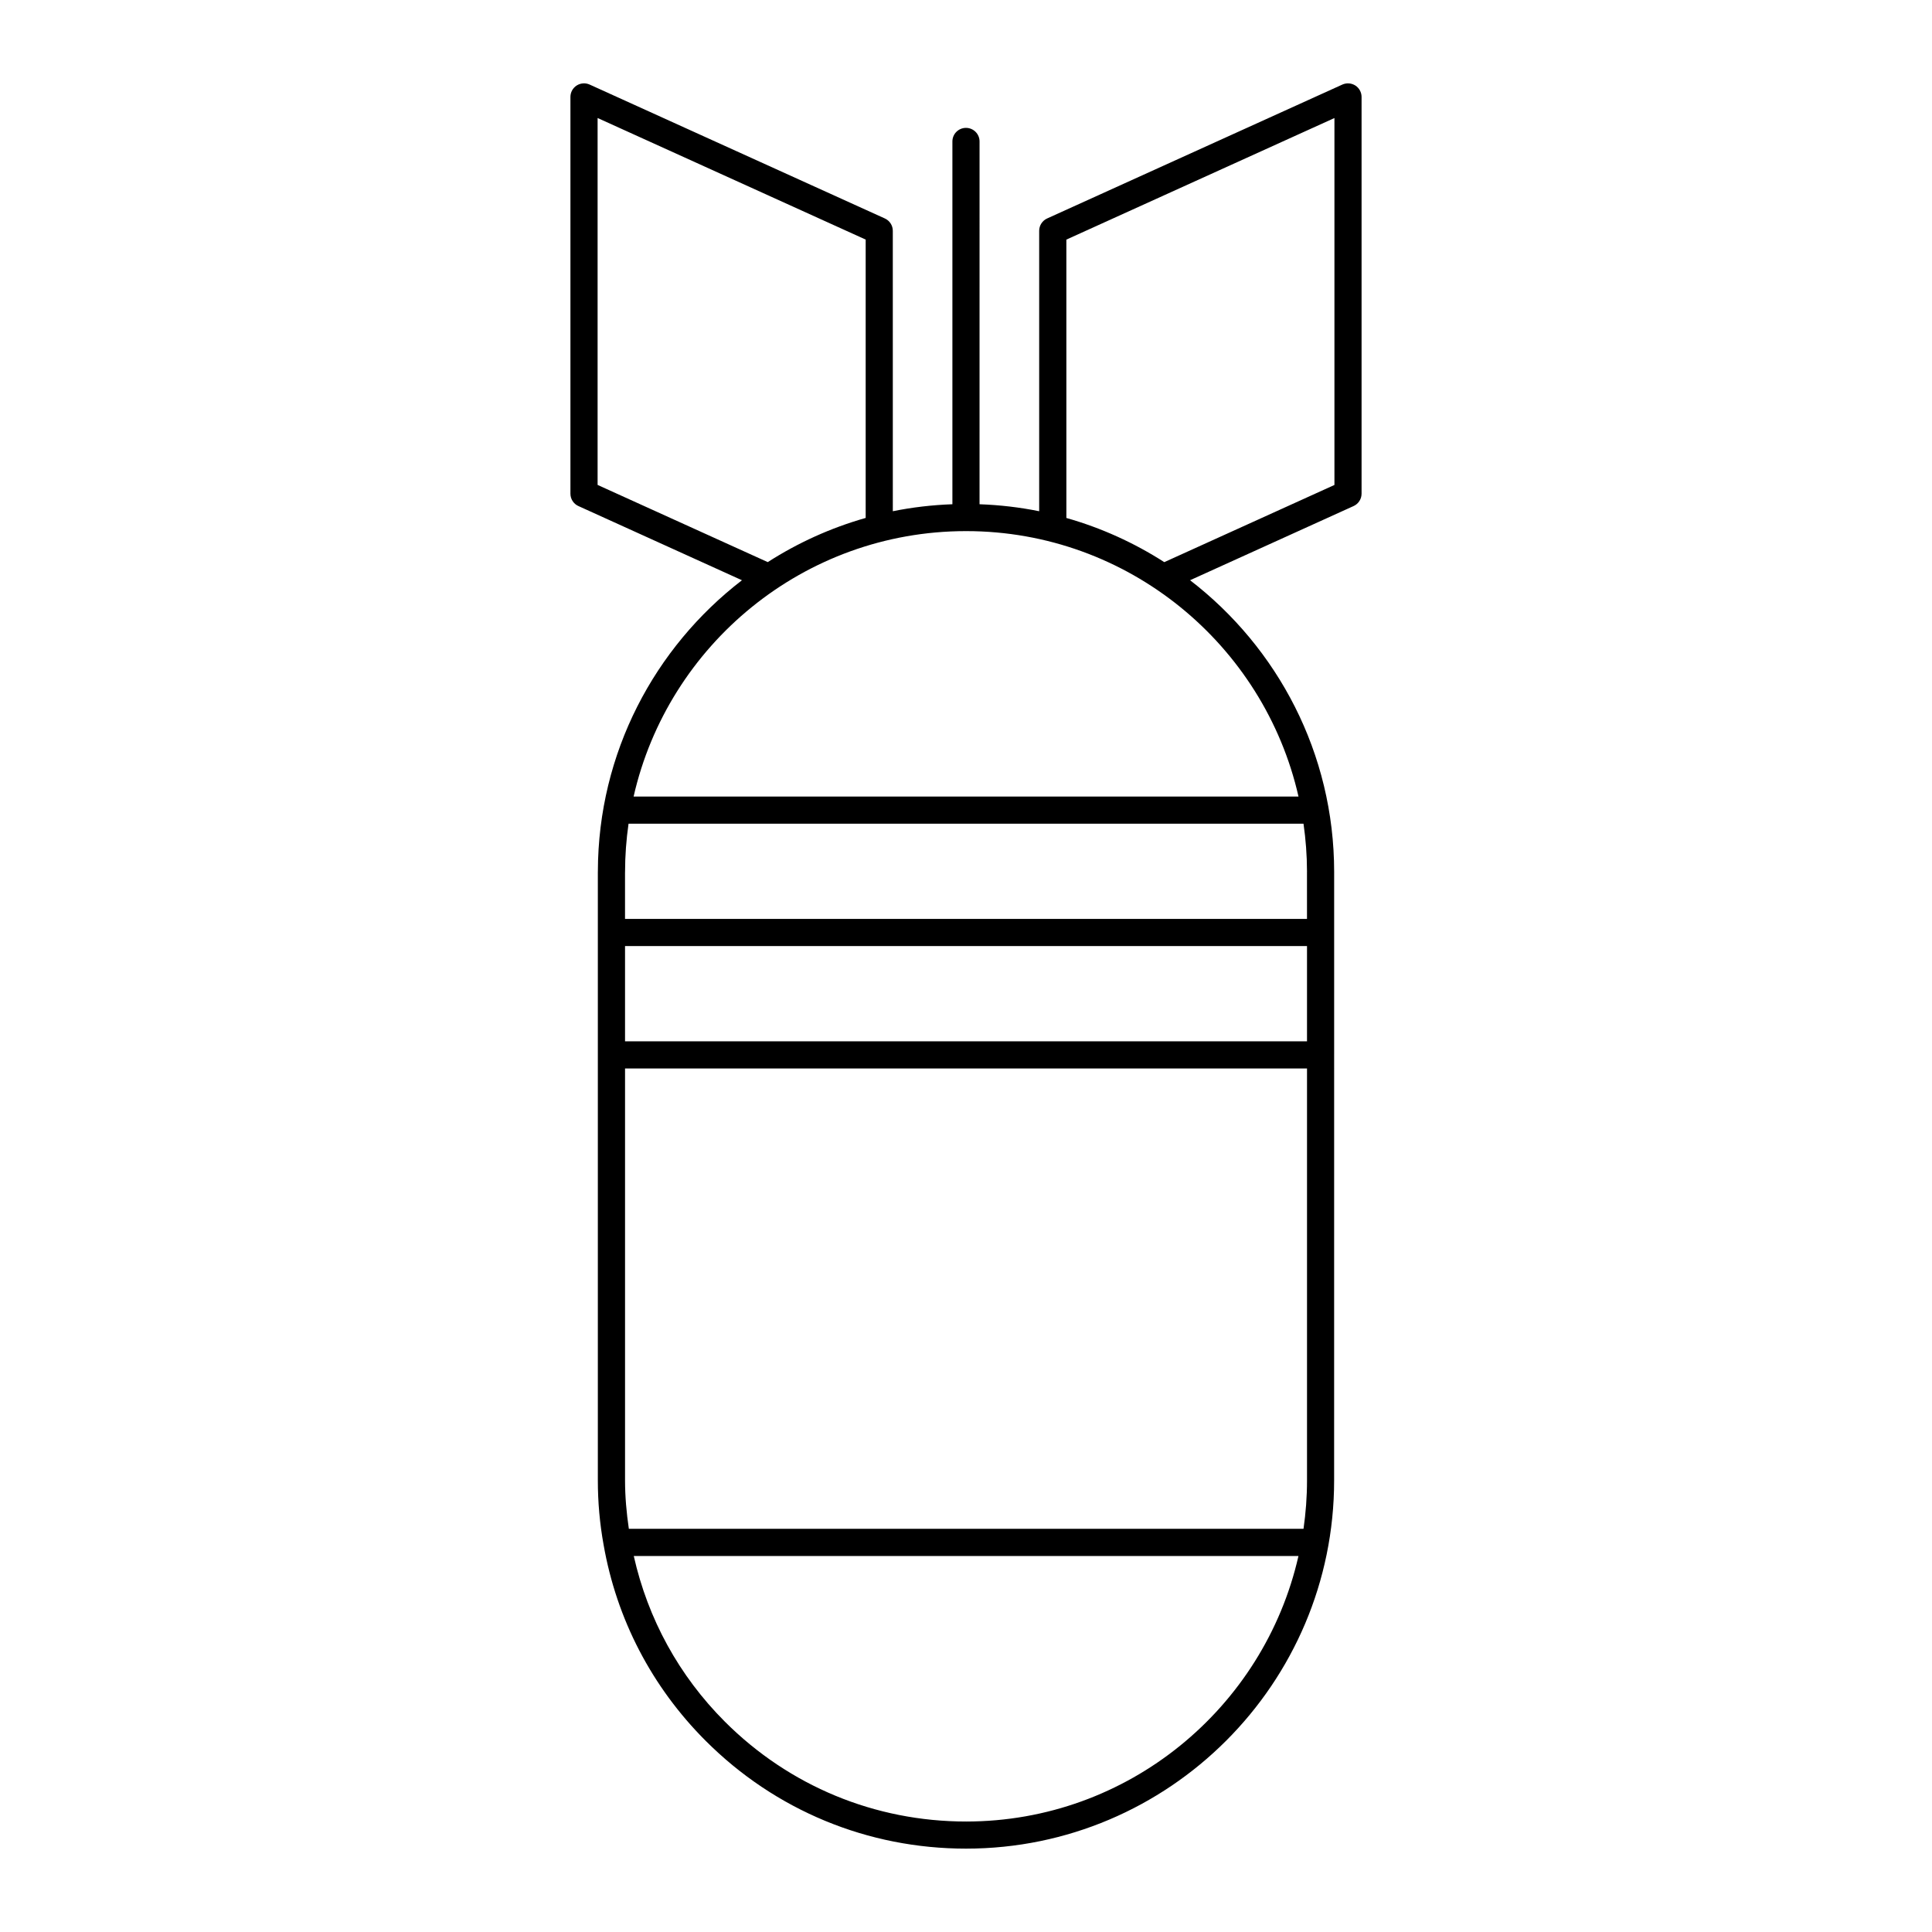 <?xml version="1.0" encoding="UTF-8"?>
<!-- Uploaded to: ICON Repo, www.svgrepo.com, Generator: ICON Repo Mixer Tools -->
<svg fill="#000000" width="800px" height="800px" version="1.1" viewBox="144 144 512 512" xmlns="http://www.w3.org/2000/svg">
 <path d="m504.83 274.83v-105.14c0-1.223-0.621-2.363-1.648-3.027-1.031-0.656-2.32-0.754-3.438-0.254l-78.238 35.484c-1.285 0.582-2.113 1.867-2.113 3.277v74.312c-5.133-1.039-10.414-1.656-15.805-1.852l0.004-96.141c0-1.988-1.609-3.598-3.598-3.598-1.988 0-3.598 1.609-3.598 3.598v96.141c-5.383 0.195-10.66 0.812-15.789 1.852l-0.004-74.312c0-1.414-0.824-2.695-2.113-3.277l-78.234-35.484c-1.113-0.504-2.406-0.406-3.438 0.254-1.027 0.664-1.648 1.801-1.648 3.027v105.14c0 1.414 0.824 2.695 2.113 3.277l43.344 19.664c-23.141 17.812-38.113 45.742-38.184 77.117-0.004 0.078-0.008 0.156-0.008 0.23v161.21c0 5.727 0.508 11.453 1.516 17.012 3.453 19.77 12.809 37.746 27.055 51.992 18.426 18.43 42.934 28.574 69.008 28.574 53.785 0 97.543-43.773 97.543-97.578l0.008-161.23c0-31.465-14.988-59.48-38.184-77.332l43.34-19.66c1.285-0.586 2.109-1.871 2.109-3.281zm-202.46-2.32v-97.238l71.043 32.219v73.766c-9.285 2.637-18.004 6.609-25.949 11.707zm188 147.45h-180.73v-25.242h180.73zm-179.72 129.19c-0.617-4.227-1.008-8.512-1.008-12.812v-109.18h180.73v109.18c0 4.352-0.328 8.625-0.926 12.812zm179.72-174.25c-0.004 0.074-0.008 0.148-0.008 0.223l0.004 12.398h-180.73v-12.188c0.004-0.078 0.008-0.152 0.008-0.227 0-4.356 0.328-8.633 0.926-12.824h178.87c0.59 4.125 0.918 8.336 0.926 12.617zm-90.352 251.82c-24.152 0-46.852-9.398-63.918-26.461-12.16-12.16-20.414-27.273-24.145-43.906h176.15c-9.129 40.234-45.145 70.367-88.086 70.367zm88.094-271.63h-176.2c9.129-40.191 45.105-70.297 88.012-70.34 0.027 0 0.051 0.016 0.078 0.016 0.027 0 0.051-0.016 0.078-0.016 42.914 0.031 78.902 30.141 88.035 70.34zm9.527-82.57-45.09 20.453c-7.941-5.098-16.664-9.074-25.949-11.707l-0.004-73.766 71.043-32.219z"/>
</svg>